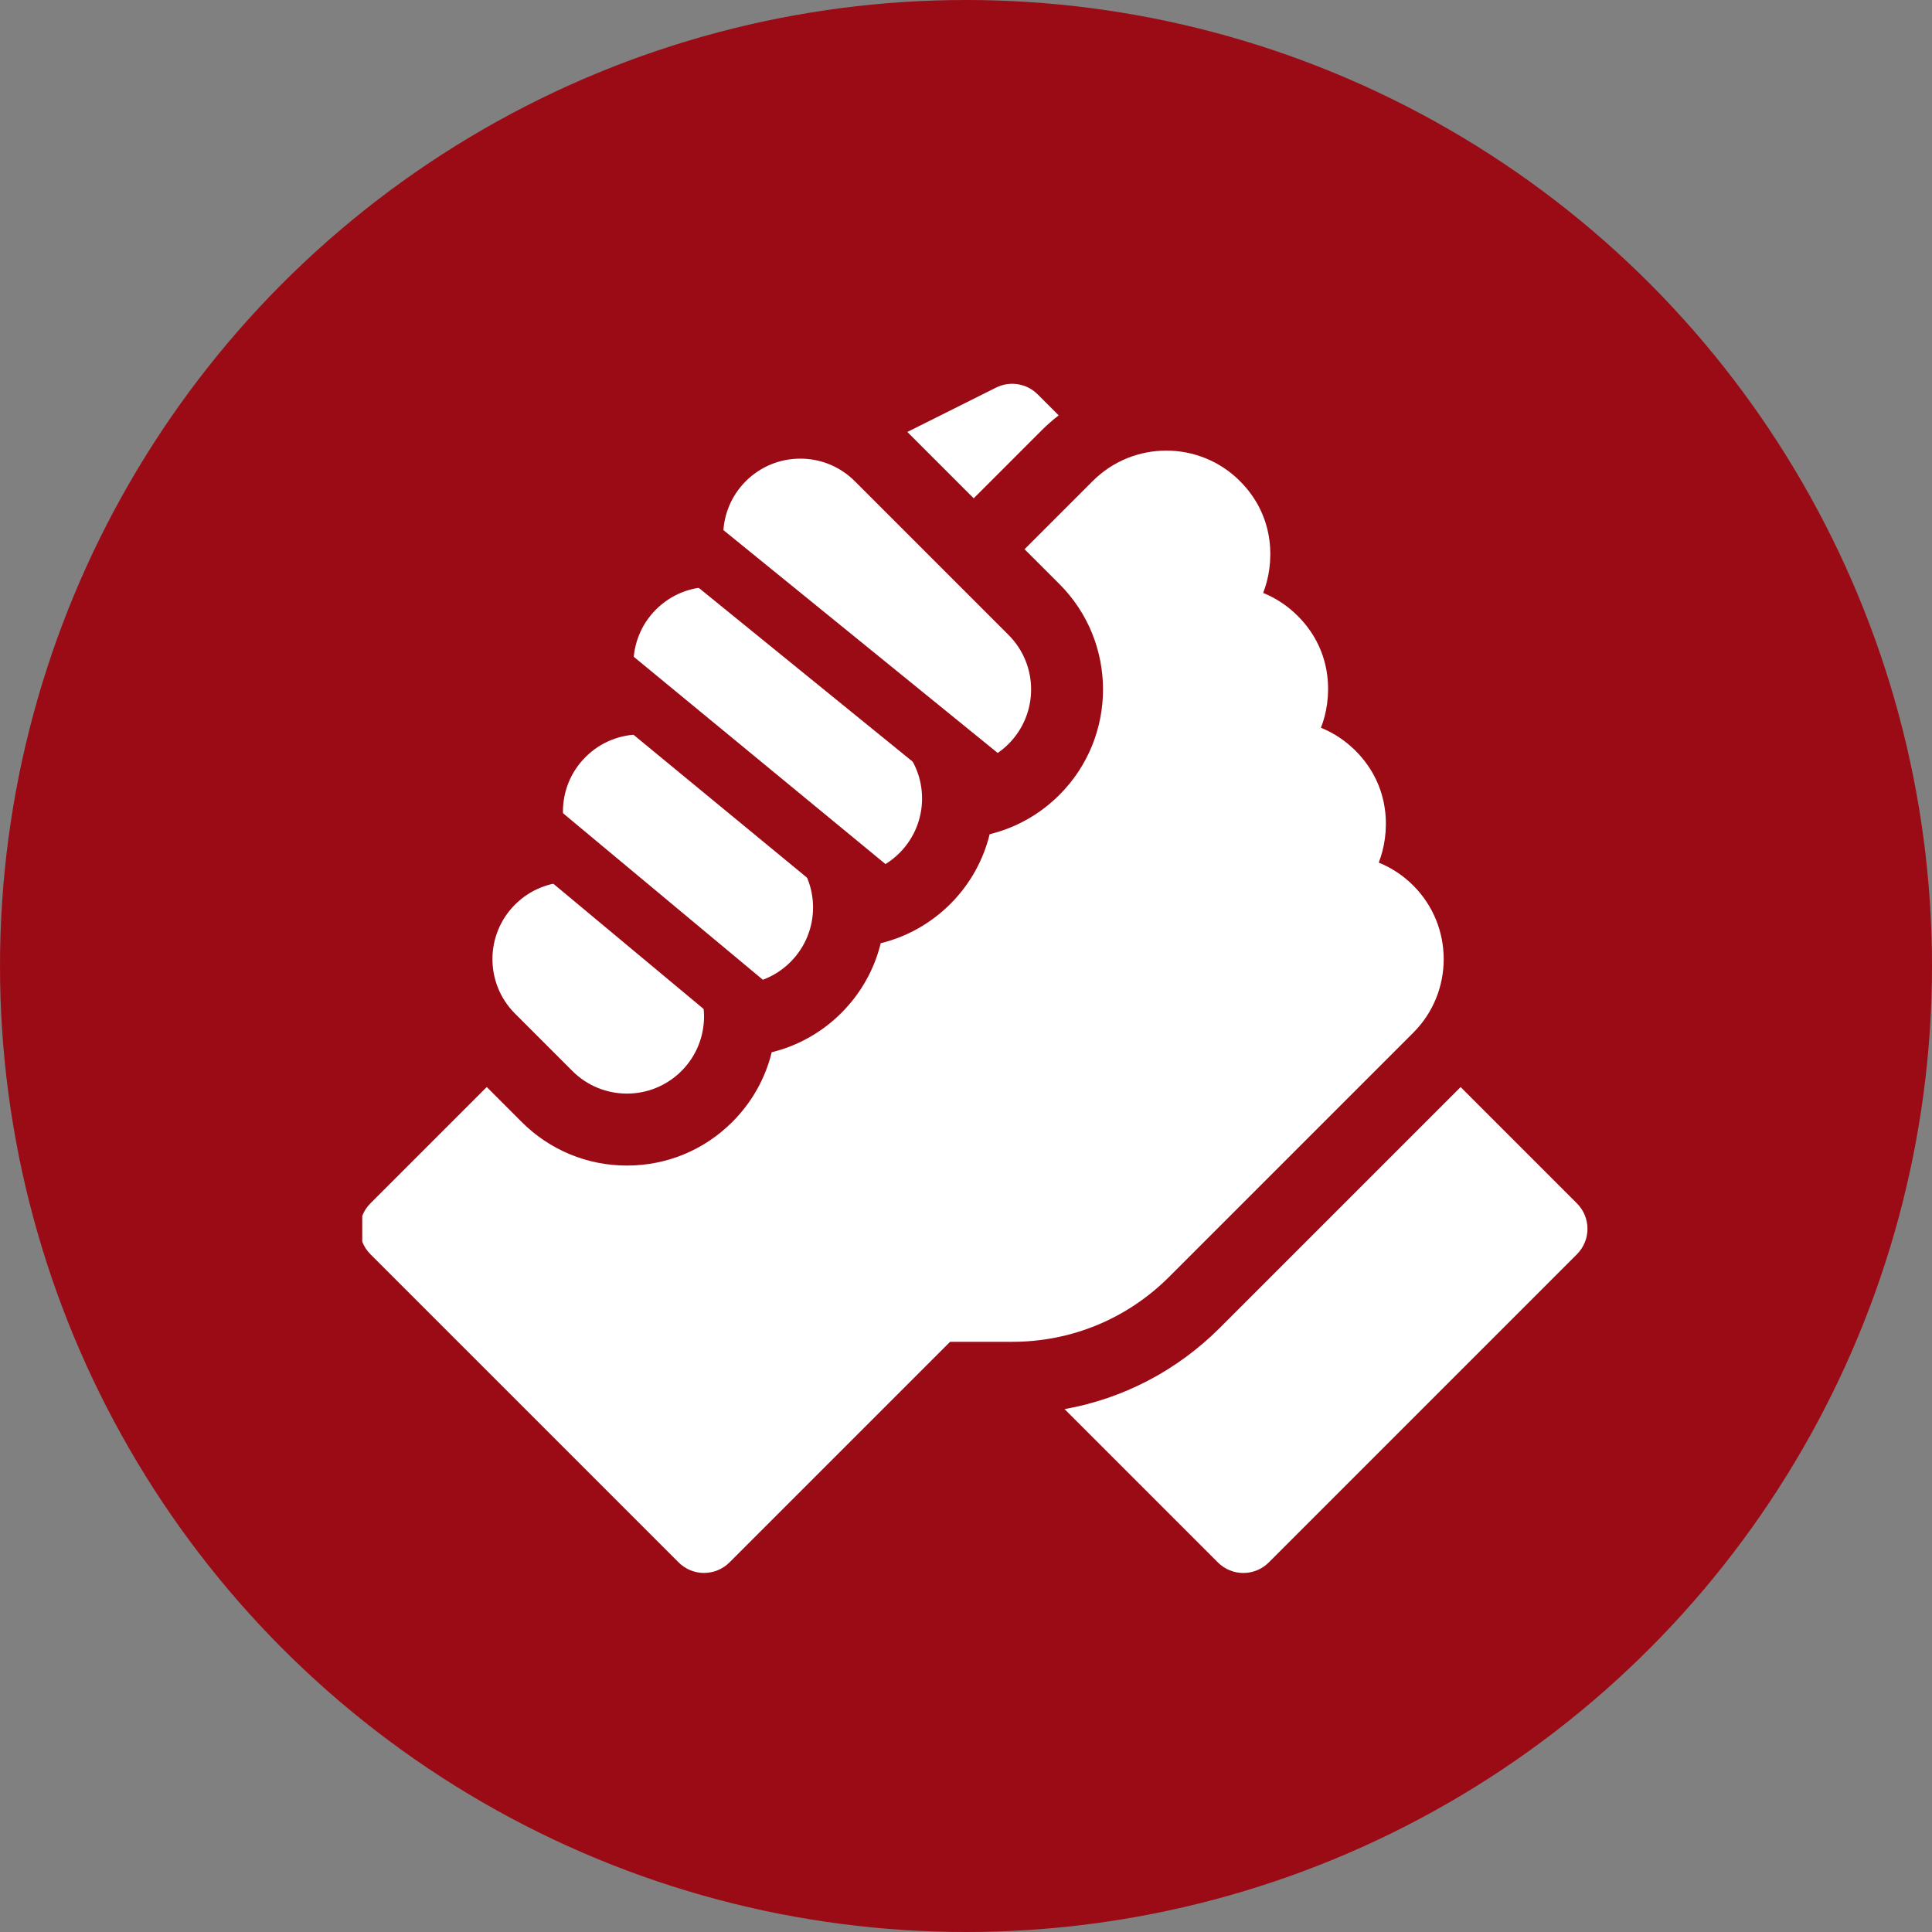 <svg width="96" height="96" viewBox="0 0 96 96" fill="none" xmlns="http://www.w3.org/2000/svg">
<rect x="0" y="0" width="96" height="96" fill="#808080" stroke="none"/>
<circle cx="48" cy="48" r="48" fill="#9B0B15"/>
<g clip-path="url(#clip0_1966_2437)">
<path d="M78.357 59.796L72.578 54.016L60.621 65.972C58.487 68.106 55.808 69.498 52.898 70.019L60.517 77.637C61.214 78.335 62.346 78.335 63.044 77.637L78.357 62.323C79.055 61.625 79.055 60.493 78.357 59.796Z" fill="white"/>
<path d="M70.225 51.314C72.24 49.3 72.24 46.022 70.228 44.006C70.226 44.004 70.223 44.002 70.221 43.999C69.723 43.502 69.141 43.118 68.508 42.862C69.057 41.473 69.173 39.123 67.354 37.304C67.349 37.299 67.344 37.294 67.339 37.289C66.844 36.797 66.266 36.417 65.636 36.162C66.186 34.774 66.302 32.424 64.484 30.605C64.482 30.604 64.481 30.603 64.48 30.602C63.982 30.104 63.4 29.719 62.765 29.463C63.315 28.074 63.43 25.724 61.611 23.904C61.611 23.904 61.611 23.904 61.61 23.904C61.61 23.903 61.609 23.903 61.609 23.902C59.593 21.887 56.314 21.887 54.298 23.902L50.91 27.29L52.643 29.023C55.53 31.91 55.53 36.608 52.643 39.495C51.671 40.467 50.478 41.134 49.176 41.452C48.865 42.721 48.215 43.923 47.225 44.913C46.255 45.883 45.063 46.55 43.763 46.868C43.446 48.167 42.778 49.36 41.808 50.33C40.838 51.3 39.646 51.967 38.346 52.285C38.028 53.585 37.361 54.777 36.391 55.747C34.992 57.145 33.133 57.916 31.155 57.916C29.177 57.916 27.317 57.146 25.919 55.747L24.186 54.014L18.406 59.794C17.708 60.492 17.708 61.624 18.406 62.322L33.72 77.635C34.418 78.333 35.549 78.333 36.247 77.635L47.209 66.674H50.297C53.243 66.674 56.013 65.526 58.096 63.444L70.225 51.314Z" fill="white"/>
<path d="M28.443 53.218C29.939 54.714 32.365 54.714 33.861 53.218C35.357 51.722 35.357 49.297 33.861 47.801C35.357 49.297 37.782 49.297 39.278 47.801C40.774 46.305 40.774 43.88 39.278 42.384C40.774 43.88 43.2 43.88 44.695 42.384C46.191 40.888 46.191 38.462 44.695 36.967C46.191 38.462 48.617 38.462 50.113 36.967C51.609 35.47 51.609 33.045 50.113 31.549L42.475 23.911C40.979 22.415 38.553 22.415 37.057 23.911C35.562 25.407 35.562 27.832 37.057 29.328L38.014 30.285C36.519 28.789 34.093 28.789 32.597 30.285C31.101 31.781 31.101 34.207 32.597 35.703L34.511 37.617C33.016 36.121 30.59 36.121 29.094 37.617C27.598 39.112 27.598 41.538 29.094 43.034L31.008 44.949C29.512 43.452 27.087 43.452 25.591 44.949C24.095 46.444 24.095 48.87 25.591 50.366L28.443 53.218Z" fill="white"/>
<path d="M51.77 21.372C52.034 21.108 52.314 20.865 52.605 20.639L51.56 19.594C51.016 19.05 50.184 18.915 49.497 19.259L45.086 21.464L48.382 24.761L51.77 21.372Z" fill="white"/>
<line x1="24.96" y1="39.848" x2="36.96" y2="49.848" stroke="#9B0B15" stroke-width="3"/>
<line x1="26.954" y1="30.842" x2="43.954" y2="44.842" stroke="#9B0B15" stroke-width="3"/>
<line x1="32.946" y1="25.836" x2="48.946" y2="38.836" stroke="#9B0B15" stroke-width="3"/>
</g>
<defs>
<clipPath id="clip0_1966_2437">
<rect width="61" height="61" fill="white" transform="translate(18 18)"/>
</clipPath>
</defs>
</svg>
